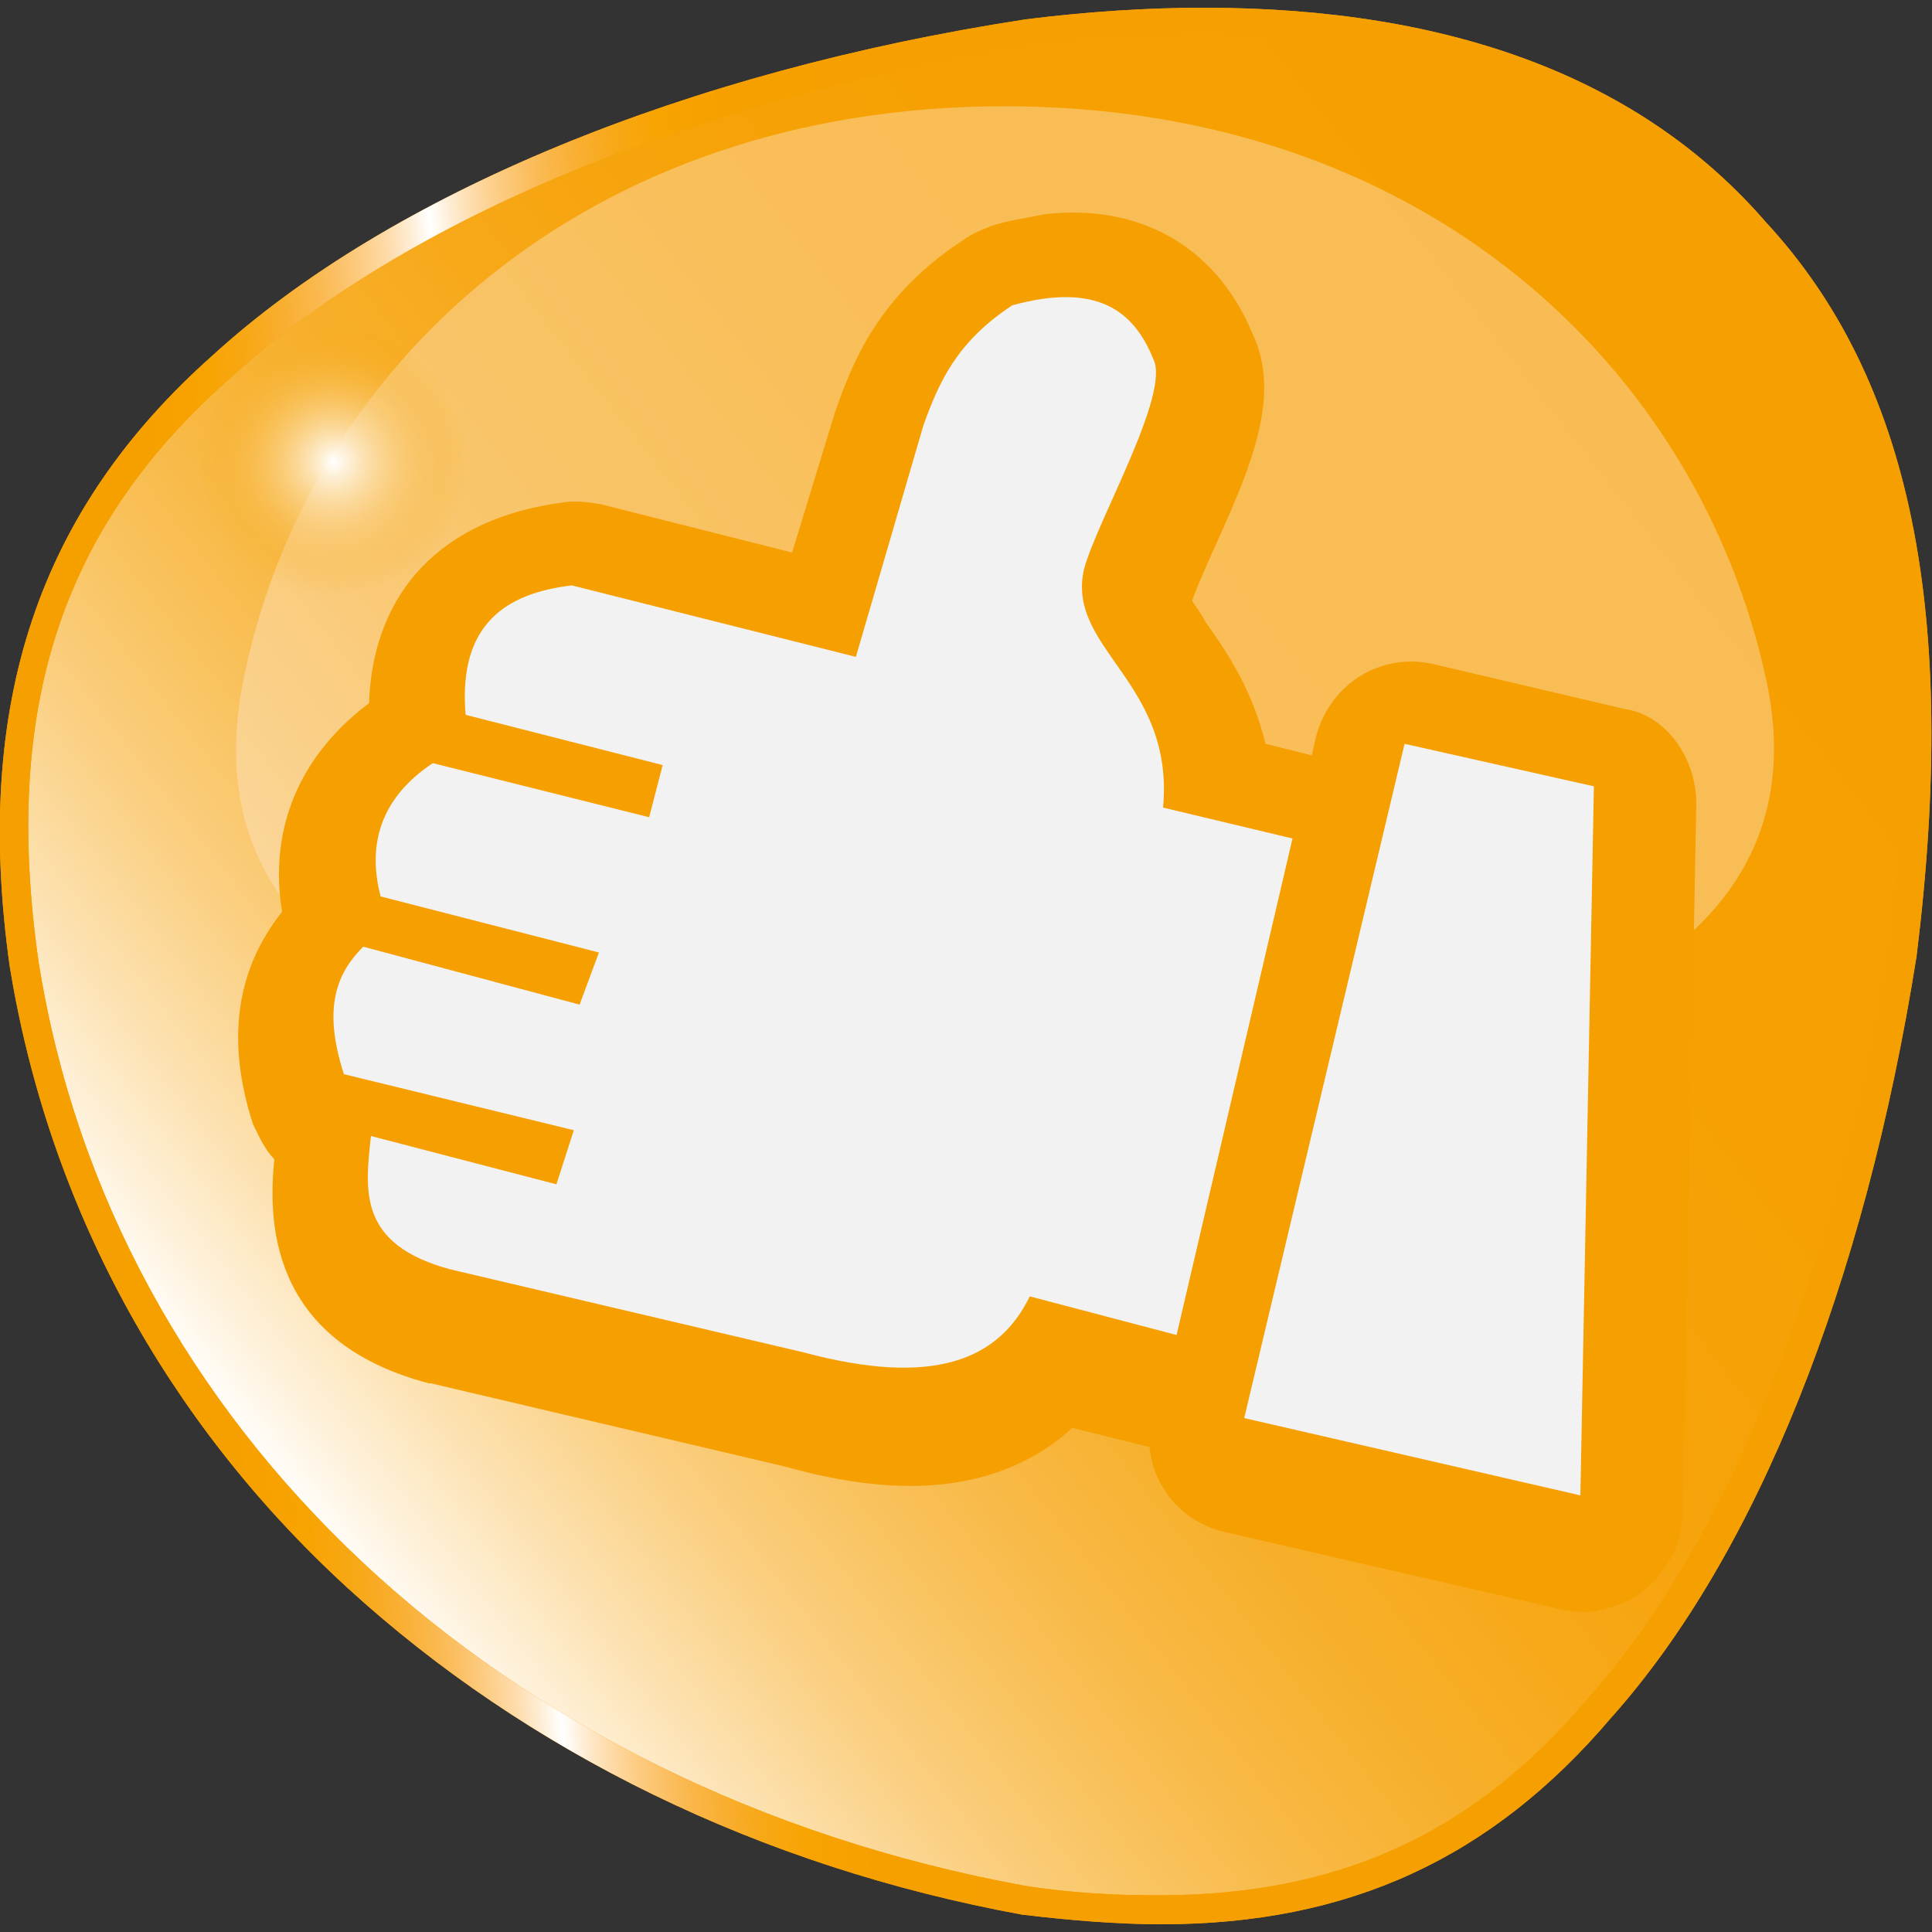 <?xml version="1.0" encoding="utf-8"?>
<!-- Generator: Adobe Illustrator 19.0.0, SVG Export Plug-In . SVG Version: 6.00 Build 0)  -->
<svg version="1.1" id="Layer_1" xmlns="http://www.w3.org/2000/svg" xmlns:xlink="http://www.w3.org/1999/xlink" x="0px" y="0px"
	 viewBox="0 0 100 100" style="enable-background:new 0 0 100 100;" xml:space="preserve">
<rect x="0" y="0" width="100" height="100" fill="#333333" stroke="none"/>
<style type="text/css">
	.st0{fill:url(#XMLID_2_);}
	.st1{fill:#F69F00;}
	.st2{opacity:0.4;fill:#FEEAD2;enable-background:new    ;}
	.st3{fill:#F2F2F2;}
	.st4{fill:url(#XMLID_8_);}
	.st5{fill:url(#XMLID_9_);}
</style>
<g id="XMLID_18_">
	<g id="XMLID_24_">
		
			<linearGradient id="XMLID_2_" gradientUnits="userSpaceOnUse" x1="15.425" y1="21.061" x2="94.845" y2="83.111" gradientTransform="matrix(1 0 0 -1 0 100)">
			<stop  offset="0" style="stop-color:#FFFFFF"/>
			<stop  offset="4.122931e-02" style="stop-color:#FEF1DA"/>
			<stop  offset="9.947324e-02" style="stop-color:#FCE0AD"/>
			<stop  offset="0.163" style="stop-color:#FBD083"/>
			<stop  offset="0.232" style="stop-color:#F9C360"/>
			<stop  offset="0.305" style="stop-color:#F8B842"/>
			<stop  offset="0.386" style="stop-color:#F7AF2A"/>
			<stop  offset="0.477" style="stop-color:#F7A817"/>
			<stop  offset="0.584" style="stop-color:#F6A30A"/>
			<stop  offset="0.721" style="stop-color:#F6A002"/>
			<stop  offset="1" style="stop-color:#F69F00"/>
		</linearGradient>
		<path id="XMLID_10_" class="st0" d="M98.5,49.4C95.9,66.1,90.4,80,82.9,88.5c-7.5,8.8-16.7,11.8-29.9,9.9
			c-26.8-5-47.7-23.3-51.7-48.5c-1.7-12.7,1-22.8,10.3-31c9-8.2,24.3-14.6,41.8-17.2c17.4-2.1,30,1.7,37.5,10.3
			C98.6,20.3,100.6,32.7,98.5,49.4"/>
		<path id="XMLID_25_" class="st1" d="M53,97.6c2.5,0.4,4.8,0.5,7,0.5c9.3,0,16.3-3.2,22.2-10.2c7.3-8.2,12.8-22,15.5-38.7
			c2.1-17.4-0.2-29.1-7.5-36.8l0,0c-6.1-7-15.5-10.6-27.9-10.6c-2.8,0-5.9,0.2-9,0.6C36,5.1,21,11.3,12,19.5
			C3.2,27.2,0.1,36.6,2,49.8C5.8,73.8,25.8,92.6,53,97.6z M60.1,99.6c-2.2,0-4.7-0.2-7.2-0.5l0,0C39.3,96.6,27.3,90.7,18,82.2
			C8.5,73.5,2.5,62.3,0.5,50C-1.4,36.4,2,26.4,11,18.4C20.2,10,35.5,3.7,53.1,1l0,0c3.2-0.4,6.3-0.6,9.2-0.6
			c12.9,0,22.7,3.7,29.1,11.1c7.5,8.1,10,20.2,7.8,38l0,0c-2.7,17-8.3,31-15.8,39.4C77.2,96.2,69.8,99.6,60.1,99.6z"/>
	</g>
	<path id="XMLID_7_" class="st2" d="M91.4,35.1C95.1,51.8,73.8,56.8,52,56.8S9.1,52.6,12.6,35.2C15.8,19.1,30.2,5.5,52,5.5
		S87.9,19.1,91.4,35.1z"/>
	<path id="XMLID_6_" class="st1" d="M87.8,41.6l-0.7,36.7c0,1.6-0.8,3-2,4c-0.7,0.6-1.6,0.9-2.5,1.1c-0.6,0.1-1.2,0-1.8-0.1l-17.4-4
		c-1.3-0.3-2.5-1.1-3.2-2.3c-0.4-0.6-0.6-1.3-0.7-2.1l-4-1c-1.7,1.6-4,2.6-6.5,2.9c-2.4,0.3-5.2,0-8.4-0.9l-18.3-4.3h-0.1
		c-8.4-2.2-8.3-8.6-8-11.6c-0.5-0.5-0.8-1.2-1.1-1.8c-1.4-4.3-0.9-8,1.5-11c-0.7-4.3,0.9-8.1,4.5-10.8c0.2-5.8,3.8-9.6,10.1-10.4
		l0,0c0.6-0.1,1.3,0,1.9,0.1l9.9,2.5l2.2-7.2c0-0.1,0.1-0.2,0.1-0.3c0.8-2.2,2.1-5.8,6.6-8.7c0.4-0.3,0.9-0.5,1.4-0.7
		c0.9-0.3,1.8-0.4,2.7-0.6c4.9-0.6,8.9,1.6,10.8,6.1c1.6,3.3-0.1,7.1-2.1,11.5c-0.3,0.7-0.8,1.8-1,2.4c0.2,0.3,0.5,0.7,0.7,1.1
		c1,1.4,2.4,3.4,3.1,6.3l2.4,0.6l0.2-0.9c0.7-2.8,3.4-4.5,6.2-3.8l9.8,2.3C86.2,37,87.8,39.2,87.8,41.6z"/>
	<g id="XMLID_19_">
		<path id="XMLID_5_" class="st3" d="M66.9,43.4l-6.7-1.6c0.6-6.5-5-8.2-4.1-12.3c0.6-2.4,4.5-9.1,3.6-10.9c-1-2.5-2.9-4-7.3-2.8
			c-2.9,1.9-3.8,4-4.6,6.2l-3.5,12l-14.7-3.7c-3.4,0.4-5.9,2-5.5,6.7l10.2,2.6l-0.7,2.7l-11.2-2.8c-2.7,1.8-3.4,4.2-2.7,6.9L31,49.3
			L30,52l-11.2-3c-1.4,1.4-2.1,3.2-1,6.6l11.9,2.9l-0.9,2.8l-9.6-2.5c-0.3,2.8-0.7,5.6,4.1,6.9L41.6,70c6.7,1.8,10.1,0.4,11.7-2.9
			l7.6,2L66.9,43.4z"/>
		<polygon id="XMLID_4_" class="st3" points="72.7,38.5 64.4,73.4 81.8,77.4 82.5,40.7 		"/>
	</g>
</g>
<radialGradient id="XMLID_8_" cx="17.273" cy="76.1" r="6.957" gradientTransform="matrix(1 0 0 -1 0 100)" gradientUnits="userSpaceOnUse">
	<stop  offset="0" style="stop-color:#FFFFFF"/>
	<stop  offset="1" style="stop-color:#F6A000;stop-opacity:0"/>
</radialGradient>
<circle id="XMLID_3_" class="st4" cx="17.3" cy="23.9" r="7"/>
<linearGradient id="XMLID_9_" gradientUnits="userSpaceOnUse" x1="0.881" y1="44.779" x2="100.964" y2="53.535" gradientTransform="matrix(1 0 0 -1 0 100)">
	<stop  offset="0" style="stop-color:#F69F00"/>
	<stop  offset="9.316128e-02" style="stop-color:#F6A000"/>
	<stop  offset="0.127" style="stop-color:#F7A300"/>
	<stop  offset="0.151" style="stop-color:#F7A816"/>
	<stop  offset="0.17" style="stop-color:#F9AE30"/>
	<stop  offset="0.187" style="stop-color:#FAB74A"/>
	<stop  offset="0.201" style="stop-color:#FBC167"/>
	<stop  offset="0.214" style="stop-color:#FDCE87"/>
	<stop  offset="0.227" style="stop-color:#FEDBAA"/>
	<stop  offset="0.238" style="stop-color:#FEEBD0"/>
	<stop  offset="0.248" style="stop-color:#FFFCF7"/>
	<stop  offset="0.25" style="stop-color:#FFFFFF"/>
	<stop  offset="0.252" style="stop-color:#FFFCF7"/>
	<stop  offset="0.262" style="stop-color:#FEEBD0"/>
	<stop  offset="0.273" style="stop-color:#FEDBAA"/>
	<stop  offset="0.285" style="stop-color:#FDCE87"/>
	<stop  offset="0.299" style="stop-color:#FBC167"/>
	<stop  offset="0.313" style="stop-color:#FAB74A"/>
	<stop  offset="0.33" style="stop-color:#F9AE30"/>
	<stop  offset="0.349" style="stop-color:#F7A816"/>
	<stop  offset="0.373" style="stop-color:#F7A300"/>
	<stop  offset="0.407" style="stop-color:#F6A000"/>
	<stop  offset="0.5" style="stop-color:#F69F00"/>
	<stop  offset="1" style="stop-color:#F69F00"/>
</linearGradient>
<path id="XMLID_13_" class="st5" d="M53,97.6c2.5,0.4,4.8,0.5,7,0.5c9.3,0,16.3-3.2,22.2-10.2c7.3-8.2,12.8-22,15.5-38.7
	c2.1-17.4-0.2-29.1-7.5-36.8l0,0c-6.1-7-15.5-10.6-27.9-10.6c-2.8,0-5.9,0.2-9,0.6C36,5.1,21,11.3,12,19.5C3.2,27.2,0.1,36.6,2,49.8
	C5.8,73.8,25.8,92.6,53,97.6z M60.1,99.6c-2.2,0-4.7-0.2-7.2-0.5l0,0C39.3,96.6,27.3,90.7,18,82.2C8.5,73.5,2.5,62.3,0.5,50
	C-1.4,36.4,2,26.4,11,18.4C20.2,10,35.5,3.7,53.1,1l0,0c3.2-0.4,6.3-0.6,9.2-0.6c12.9,0,22.7,3.7,29.1,11.1c7.5,8.1,10,20.2,7.8,38
	l0,0c-2.7,17-8.3,31-15.8,39.4C77.2,96.2,69.8,99.6,60.1,99.6z"/>
</svg>
